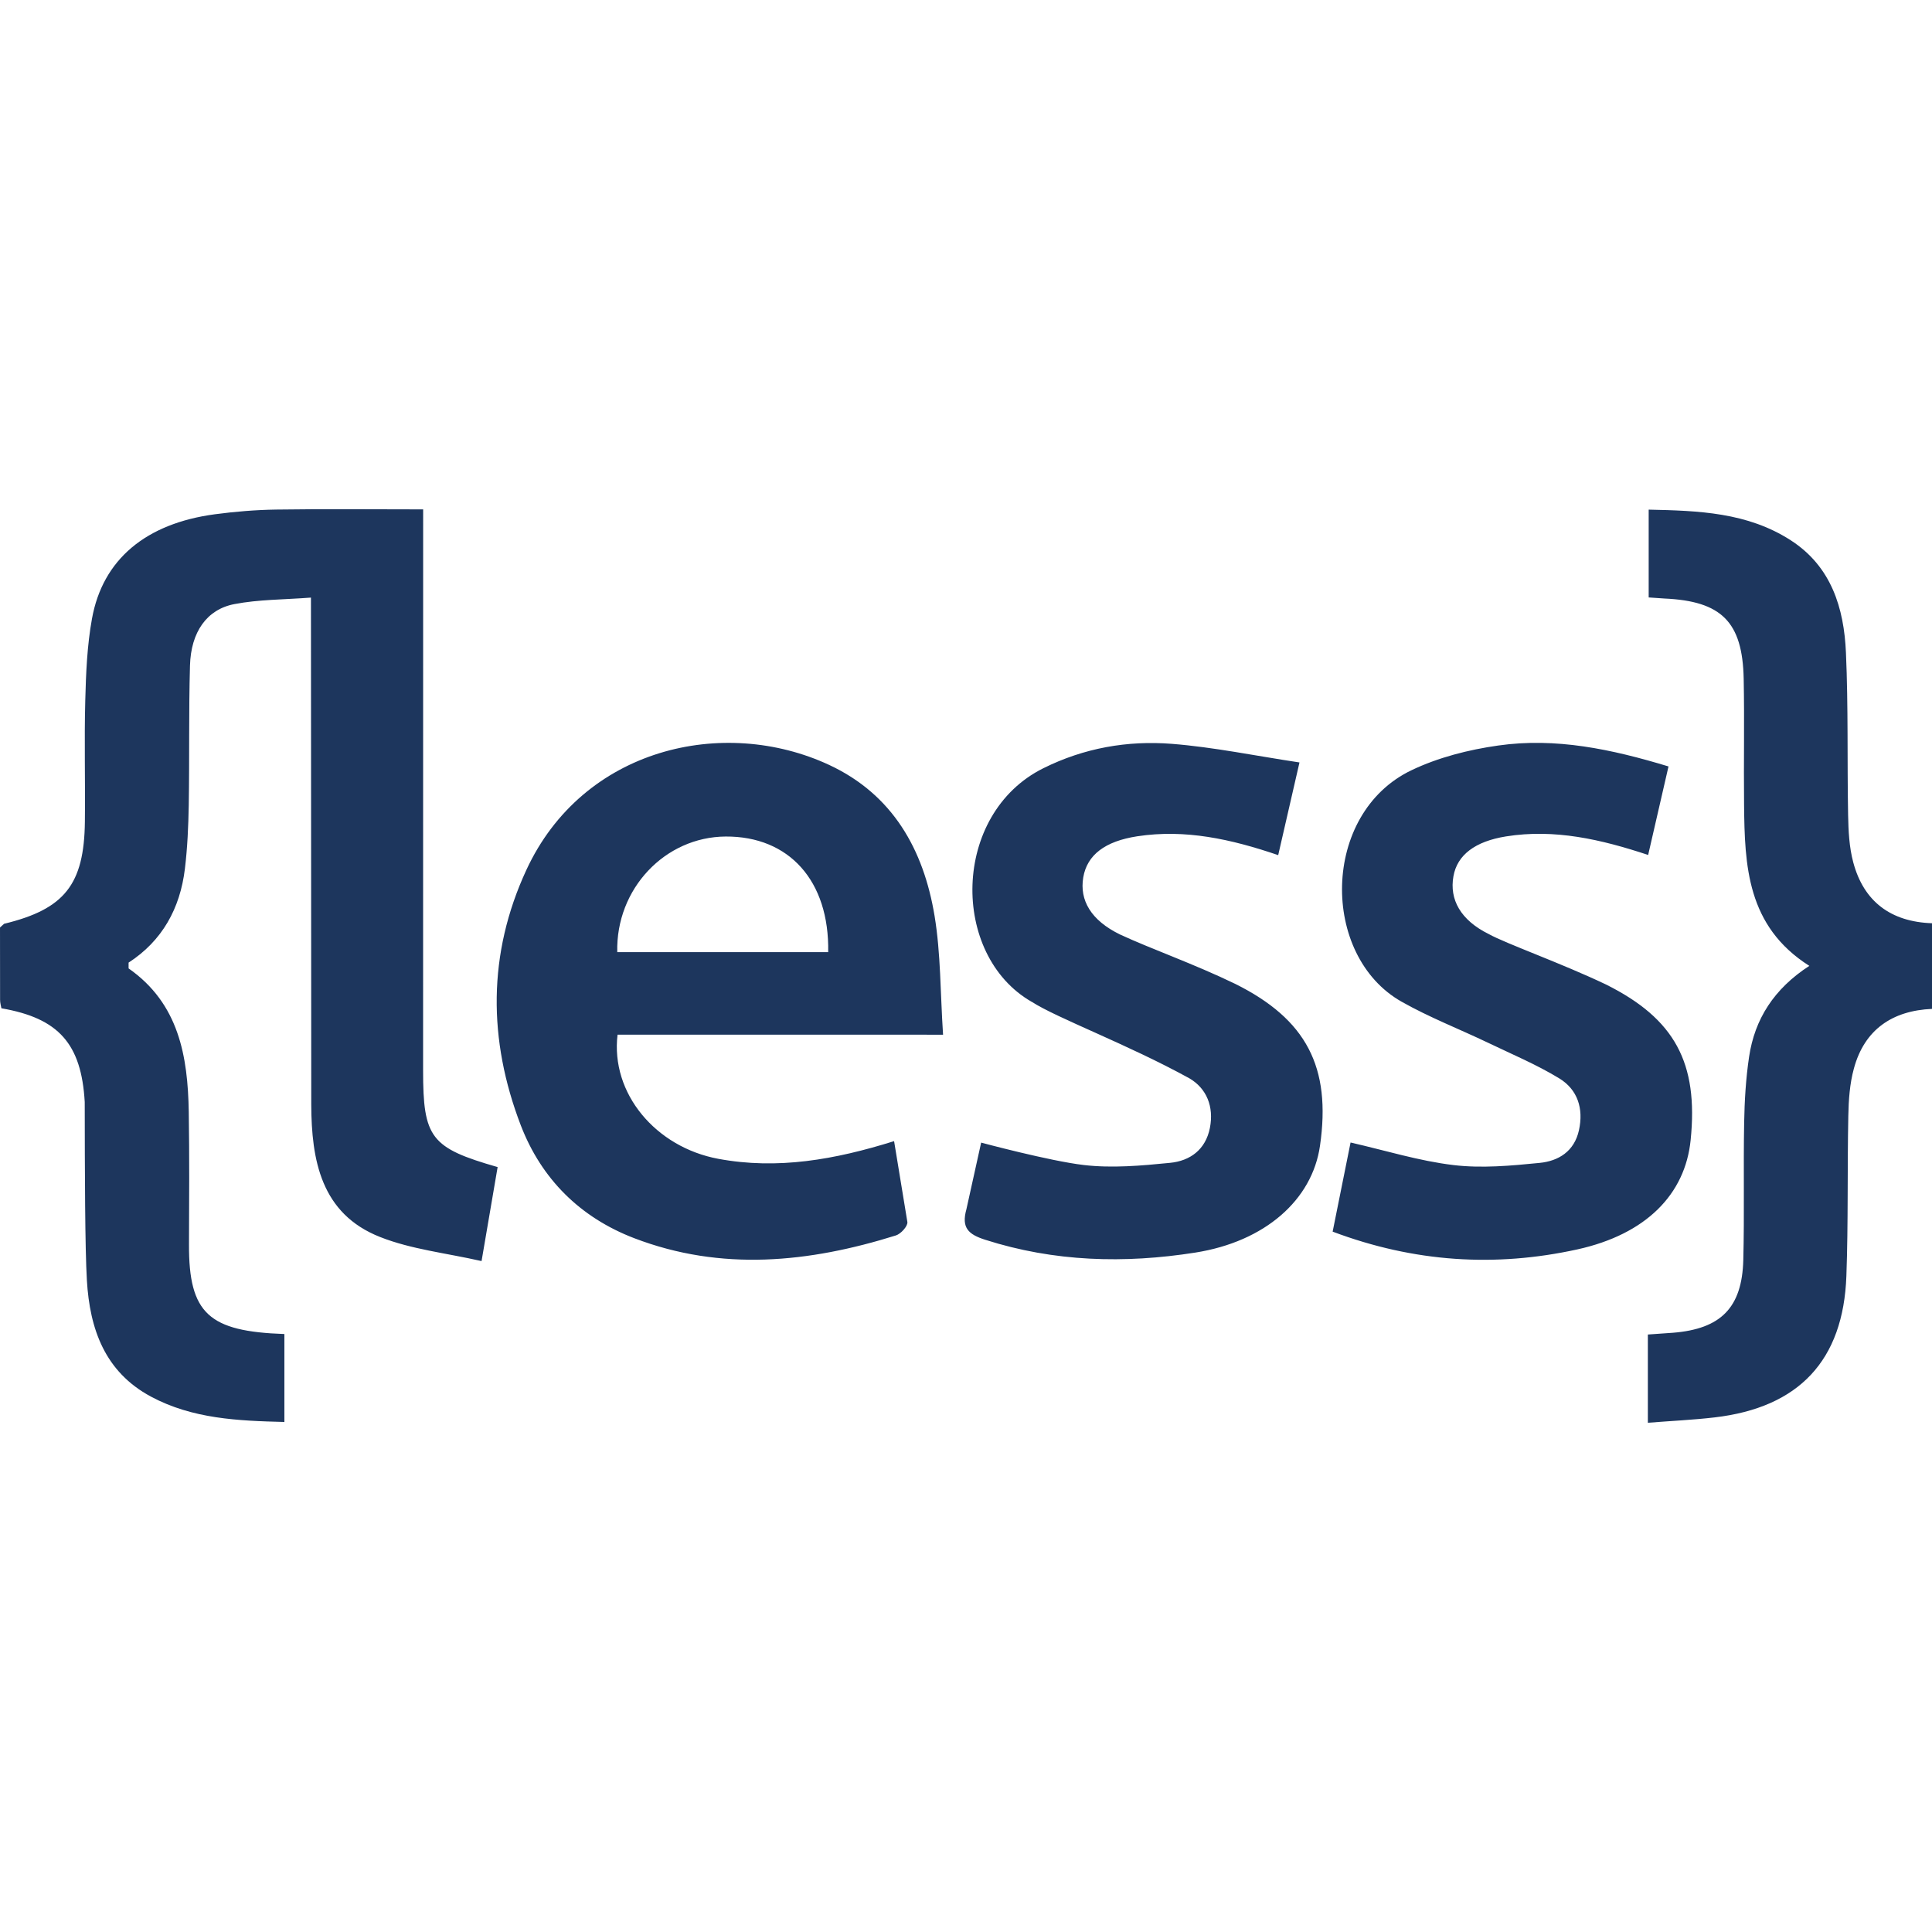 <?xml version="1.0" encoding="UTF-8" standalone="no"?>
<svg xmlns="http://www.w3.org/2000/svg" height="512px" width="512px" version="1.1" y="0px" x="0px" xmlns:xlink="http://www.w3.org/1999/xlink" fill="#1d365d">
 <path d="m75.365 353.54v23.297c-12.302-0.307-24.337-0.819-35.349-6.714-12.261-6.57-16.231-17.96-16.989-30.805-0.51-8.641-0.545-28.798-0.573-47.262-0.88-15.433-6.898-22.229-22.086-24.849-0.123-0.696-0.348-1.453-0.348-2.231l-0.02-19.18 1.085-0.983c15.986-3.869 21.226-10.378 21.41-27.08 0.123-10.705-0.184-21.41 0.102-32.115 0.184-7.246 0.491-14.574 1.781-21.676 2.845-15.699 14.267-25.197 32.545-27.653 5.404-0.716 10.848-1.167 16.293-1.249 12.69-0.184 25.395-0.048 38.924-0.048l-0.014 148.67c0 17.889 1.986 20.53 19.752 25.627l-4.258 24.91c-9.477-2.149-18.606-3.111-26.855-6.366-15.74-6.181-18.217-20.448-18.278-35.104l-0.082-134.36c-7.225 0.553-13.878 0.491-20.264 1.719-7.348 1.392-11.544 7.43-11.79 16.272-0.348 12.322-0.123 24.644-0.327 36.966-0.102 5.649-0.348 11.319-1.023 16.907-1.269 10.541-6.038 19.118-14.922 24.869v1.535c13.325 9.313 15.699 23.273 15.945 38.01 0.184 11.708 0.113 23.436 0.061 35.145-0.074 18.38 5.332 23.05 25.285 23.74zm88.295-79.34c-1.883 15.536 10.077 29.809 26.698 32.9 15.72 2.927 30.887 0.225 46.586-4.687l3.521 21.431c0.143 1.085-1.719 3.152-3.05 3.562-23.027 7.205-46.259 9.579-69.368 0.716-14.246-5.465-24.542-15.638-30.027-29.884-8.699-22.659-8.802-45.461 1.453-67.649 14.983-32.443 52.318-40.876 80.257-27.878 16.887 7.86 25.033 22.474 27.94 39.996 1.658 10.03 1.515 20.346 2.252 31.501l-86.26-0.01zm55.82-21.87c0.348-18.913-10.378-30.744-27.182-30.641-16.068 0.102-29.127 13.857-28.717 30.641h55.9zm217.22 124.72v-23.389l6.707-0.471c12.629-1.023 18.258-6.632 18.585-19.281 0.307-12.117 0-24.235 0.225-36.352 0.102-5.833 0.45-11.728 1.31-17.501 1.494-9.989 6.591-18.012 15.965-24.091-16.579-10.521-17.132-26.589-17.296-42.759-0.123-11.114 0.123-22.229-0.102-33.323-0.307-15.085-5.875-20.591-21.001-21.267l-4.176-0.287v-23.27c13.141 0.287 26.159 0.696 37.683 8.146 10.725 6.939 14.082 17.93 14.594 29.761 0.635 14.328 0.307 28.676 0.573 43.004 0.082 4.216 0.287 8.556 1.371 12.588 2.78 10.38 9.96 15.74 20.87 16.11v22.7c-10.439 0.45-17.91 5.424-20.714 15.822-1.105 4.032-1.392 8.351-1.474 12.547-0.287 14.144 0 28.288-0.512 42.411-0.798 22.413-12.609 34.878-34.919 37.478-5.74 0.67-11.55 0.93-17.69 1.42zm-11.1-116.15c-11.746-5.606-26.568-10.856-31.071-13.366-7.451-3.684-10.459-9.149-9.354-15.311 1.003-5.69 5.793-9.252 13.919-10.562 12.895-2.067 25.197 0.778 37.683 4.912l5.394-23.457c-15.106-4.585-29.894-7.717-45.102-5.547-7.84 1.105-15.904 3.152-23.007 6.55-23.989 11.462-24.194 49.165-2.62 61.344 7.328 4.155 15.27 7.225 22.884 10.869 6.345 3.05 12.895 5.793 18.872 9.436 4.872 2.968 6.509 7.983 5.24 13.755-1.228 5.608-5.424 8.167-10.418 8.658-7.573 0.757-15.372 1.474-22.863 0.573-9.068-1.085-17.93-3.848-27.244-5.977l-4.749 23.621c21.635 8.146 43.127 9.477 64.844 4.708 18.217-4.012 28.574-14.594 30.027-28.963 2.09-20.5-4.21-32.15-22.43-41.24zm-152.2 4.59c-21.594-12.383-21.246-49.8 3.091-61.897 10.828-5.383 22.29-7.389 34.06-6.468 11.114 0.88 22.116 3.173 33.824 4.933l-5.639 24.562c-12.506-4.258-24.624-6.939-37.355-4.994-8.515 1.31-13.284 4.912-14.307 10.889-1.023 6.059 2.047 11.381 9.723 15.126 8.273 3.845 19.592 7.787 30.56 13.1 18.872 9.395 25.463 22.065 22.454 42.902-2.067 14.369-14.594 25.401-33.057 28.308-18.749 2.947-37.355 2.456-55.654-3.398-4.483-1.433-6.366-3.173-4.994-8.085l3.909-17.664s18.115 4.872 27.182 5.936c7.492 0.88 15.29 0.184 22.863-0.573 5.322-0.512 9.457-3.5 10.582-9.293 1.085-5.588-0.86-10.439-5.465-13.12-16.44-9.04-35.18-15.99-41.76-20.27z"/>
</svg>
